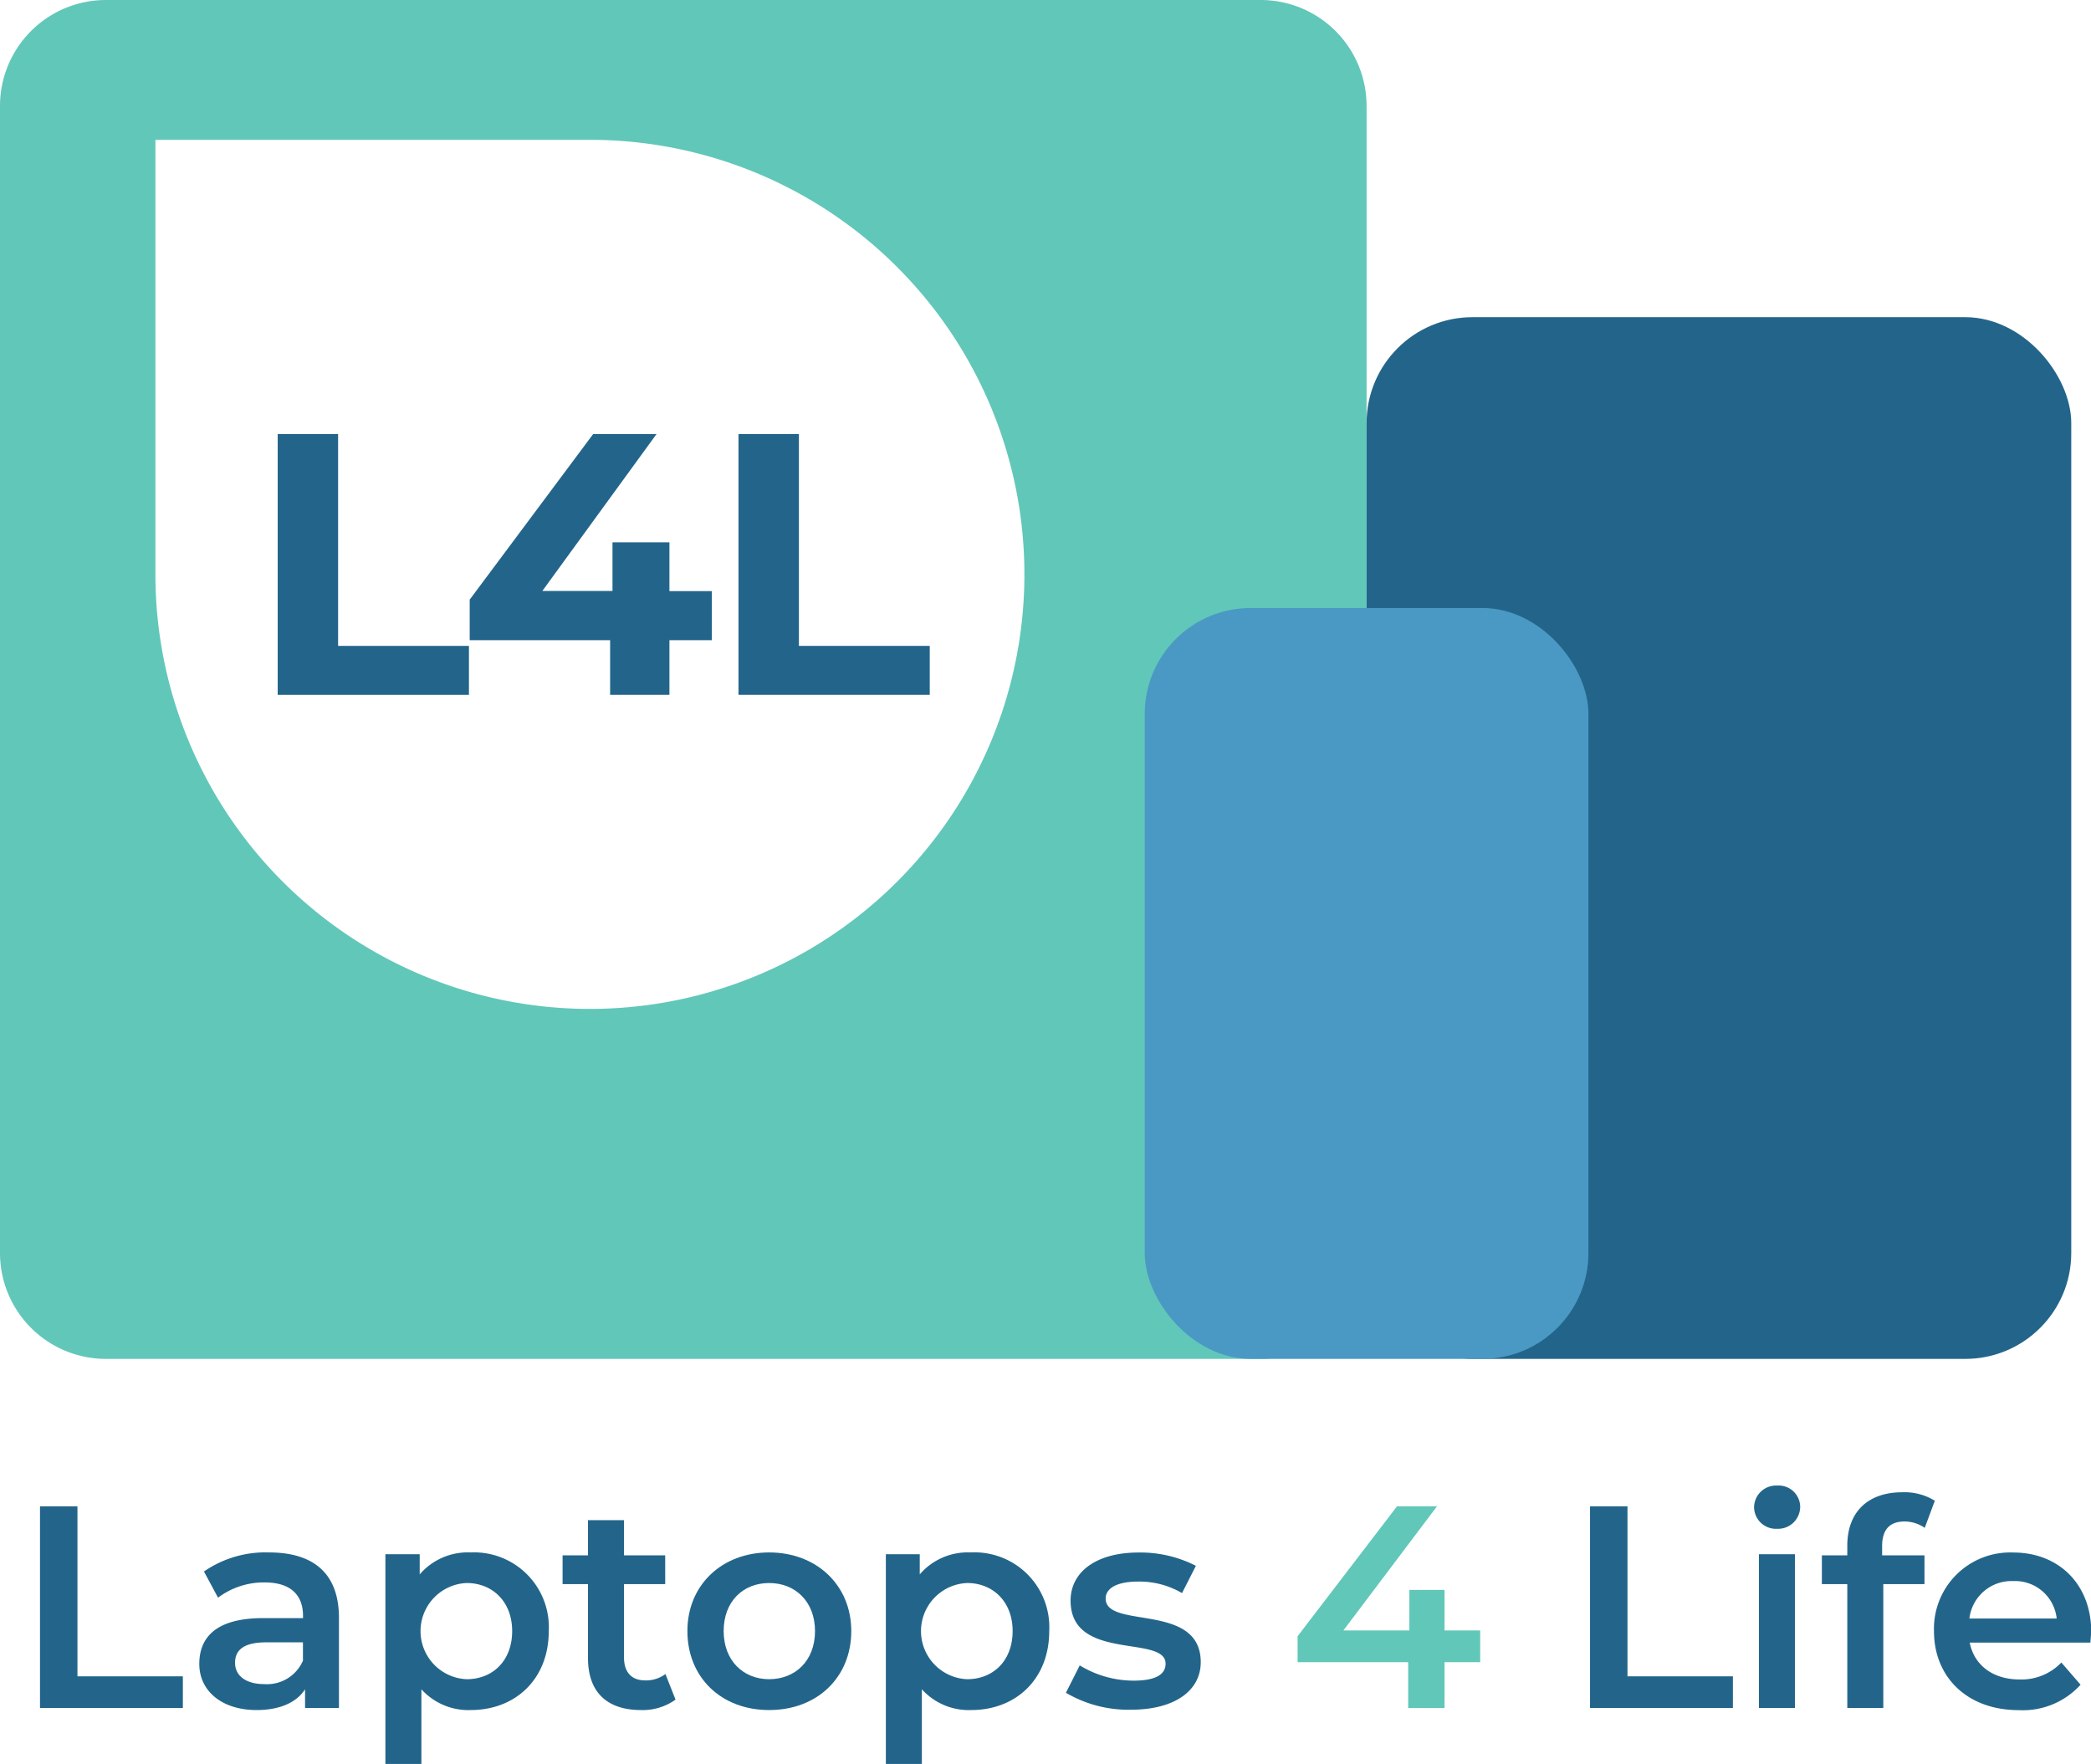 <svg xmlns="http://www.w3.org/2000/svg" viewBox="0 0 246.76 208.16"><defs><style>.cls-1{fill:#61c7b9;}.cls-2{fill:#23658a;}.cls-3{fill:#4a99c4;}</style></defs><title>L4L_Logo_Color_TxtAsset 8</title><g id="Layer_2" data-name="Layer 2"><g id="Layer_1-2" data-name="Layer 1"><path class="cls-1" d="M148.77,0H12.5A12.5,12.5,0,0,0,0,12.5V147.86a12.5,12.5,0,0,0,12.5,12.5H148.77a12.49,12.49,0,0,0,12.5-12.5V12.5A12.5,12.5,0,0,0,148.77,0ZM120.89,67.78a51.27,51.27,0,0,1-51.27,51.28h0A51.28,51.28,0,0,1,18.34,67.78V16.5H69.62a51.27,51.27,0,0,1,51.27,51.28Z"/><path class="cls-2" d="M32.77,51.22H39.9v25H55.34V82H32.77Z"/><path class="cls-2" d="M84,75.55H79V82H72V75.55H55.43V70.76L70,51.22h7.48L64,69.74h8.28V64H79v5.76h5Z"/><path class="cls-2" d="M87.15,51.22h7.13v25h15.44V82H87.15Z"/><rect class="cls-2" x="161.27" y="37.43" width="83.16" height="122.93" rx="12.5"/><rect class="cls-3" x="135.09" y="71.75" width="52.36" height="88.61" rx="12.5"/><path class="cls-2" d="M4.72,177.76H9.14v20.06H21.58v3.74H4.72Z"/><path class="cls-2" d="M40,190.92v10.64H36v-2.21c-1,1.56-3,2.45-5.71,2.45-4.15,0-6.77-2.28-6.77-5.44s2-5.41,7.55-5.41h4.69v-.27c0-2.48-1.49-3.94-4.52-3.94a9,9,0,0,0-5.51,1.8l-1.66-3.09a12.74,12.74,0,0,1,7.68-2.25C37,183.2,40,185.68,40,190.92Zm-4.25,5v-2.11H31.41c-2.89,0-3.67,1.09-3.67,2.42,0,1.53,1.29,2.51,3.46,2.51A4.62,4.62,0,0,0,35.79,195.88Z"/><path class="cls-2" d="M64.76,192.48c0,5.65-3.91,9.32-9.21,9.32a7.47,7.47,0,0,1-5.82-2.45v8.81H45.48V183.41h4.05v2.38a7.48,7.48,0,0,1,6-2.59A8.83,8.83,0,0,1,64.76,192.48Zm-4.32,0c0-3.46-2.31-5.67-5.37-5.67a5.68,5.68,0,0,0,0,11.35C58.13,198.16,60.44,196,60.44,192.48Z"/><path class="cls-2" d="M79.72,200.57a6.66,6.66,0,0,1-4.08,1.23c-4,0-6.25-2.11-6.25-6.12v-8.74h-3v-3.4h3v-4.15h4.25v4.15H78.5v3.4H73.64v8.64c0,1.76.88,2.72,2.51,2.72a3.82,3.82,0,0,0,2.38-.75Z"/><path class="cls-2" d="M81.12,192.48c0-5.44,4.08-9.28,9.65-9.28s9.69,3.84,9.69,9.28-4,9.32-9.69,9.32S81.12,197.92,81.12,192.48Zm15.06,0c0-3.46-2.31-5.67-5.41-5.67S85.4,189,85.4,192.48s2.31,5.68,5.37,5.68S96.18,196,96.18,192.48Z"/><path class="cls-2" d="M123.82,192.48c0,5.65-3.91,9.32-9.21,9.32a7.45,7.45,0,0,1-5.82-2.45v8.81h-4.25V183.41h4v2.38a7.47,7.47,0,0,1,6-2.59A8.83,8.83,0,0,1,123.82,192.48Zm-4.32,0c0-3.46-2.31-5.67-5.37-5.67a5.68,5.68,0,0,0,0,11.35C117.19,198.16,119.5,196,119.5,192.48Z"/><path class="cls-2" d="M125.79,199.76l1.63-3.23a12.27,12.27,0,0,0,6.33,1.8c2.68,0,3.8-.75,3.8-2,0-3.46-11.21-.2-11.21-7.44,0-3.43,3.09-5.68,8-5.68a14.37,14.37,0,0,1,6.79,1.57L139.49,188a9.91,9.91,0,0,0-5.2-1.36c-2.58,0-3.81.85-3.81,2,0,3.67,11.22.4,11.22,7.51,0,3.4-3.13,5.61-8.22,5.61A14.49,14.49,0,0,1,125.79,199.76Z"/><path class="cls-1" d="M174.68,196.15h-4.21v5.41h-4.29v-5.41H153.13v-3.06l11.73-15.33h4.72l-11.05,14.65h7.79v-4.79h4.15v4.79h4.21Z"/><path class="cls-2" d="M187.64,177.76h4.42v20.06H204.5v3.74H187.64Z"/><path class="cls-2" d="M207,177.86a2.59,2.59,0,0,1,2.72-2.55,2.54,2.54,0,0,1,2.72,2.45,2.61,2.61,0,0,1-2.72,2.65A2.58,2.58,0,0,1,207,177.86Zm.57,5.55h4.25v18.15h-4.25Z"/><path class="cls-2" d="M222.11,182.45v1.09h5v3.4h-4.86v14.62H218V186.94h-3v-3.4h3v-1.15c0-3.81,2.28-6.29,6.49-6.29a6.79,6.79,0,0,1,3.84,1l-1.19,3.2a4.18,4.18,0,0,0-2.34-.75C223,179.53,222.11,180.52,222.11,182.45Z"/><path class="cls-2" d="M246.69,193.84H232.45c.51,2.65,2.72,4.35,5.88,4.35a6.49,6.49,0,0,0,4.93-2l2.27,2.62a9.18,9.18,0,0,1-7.3,3c-6.09,0-10-3.91-10-9.32a9,9,0,0,1,9.38-9.28c5.3,0,9.18,3.71,9.18,9.38C246.76,192.92,246.72,193.43,246.69,193.84ZM232.41,191h10.3a4.94,4.94,0,0,0-5.13-4.42A5,5,0,0,0,232.41,191Z"/></g></g></svg>